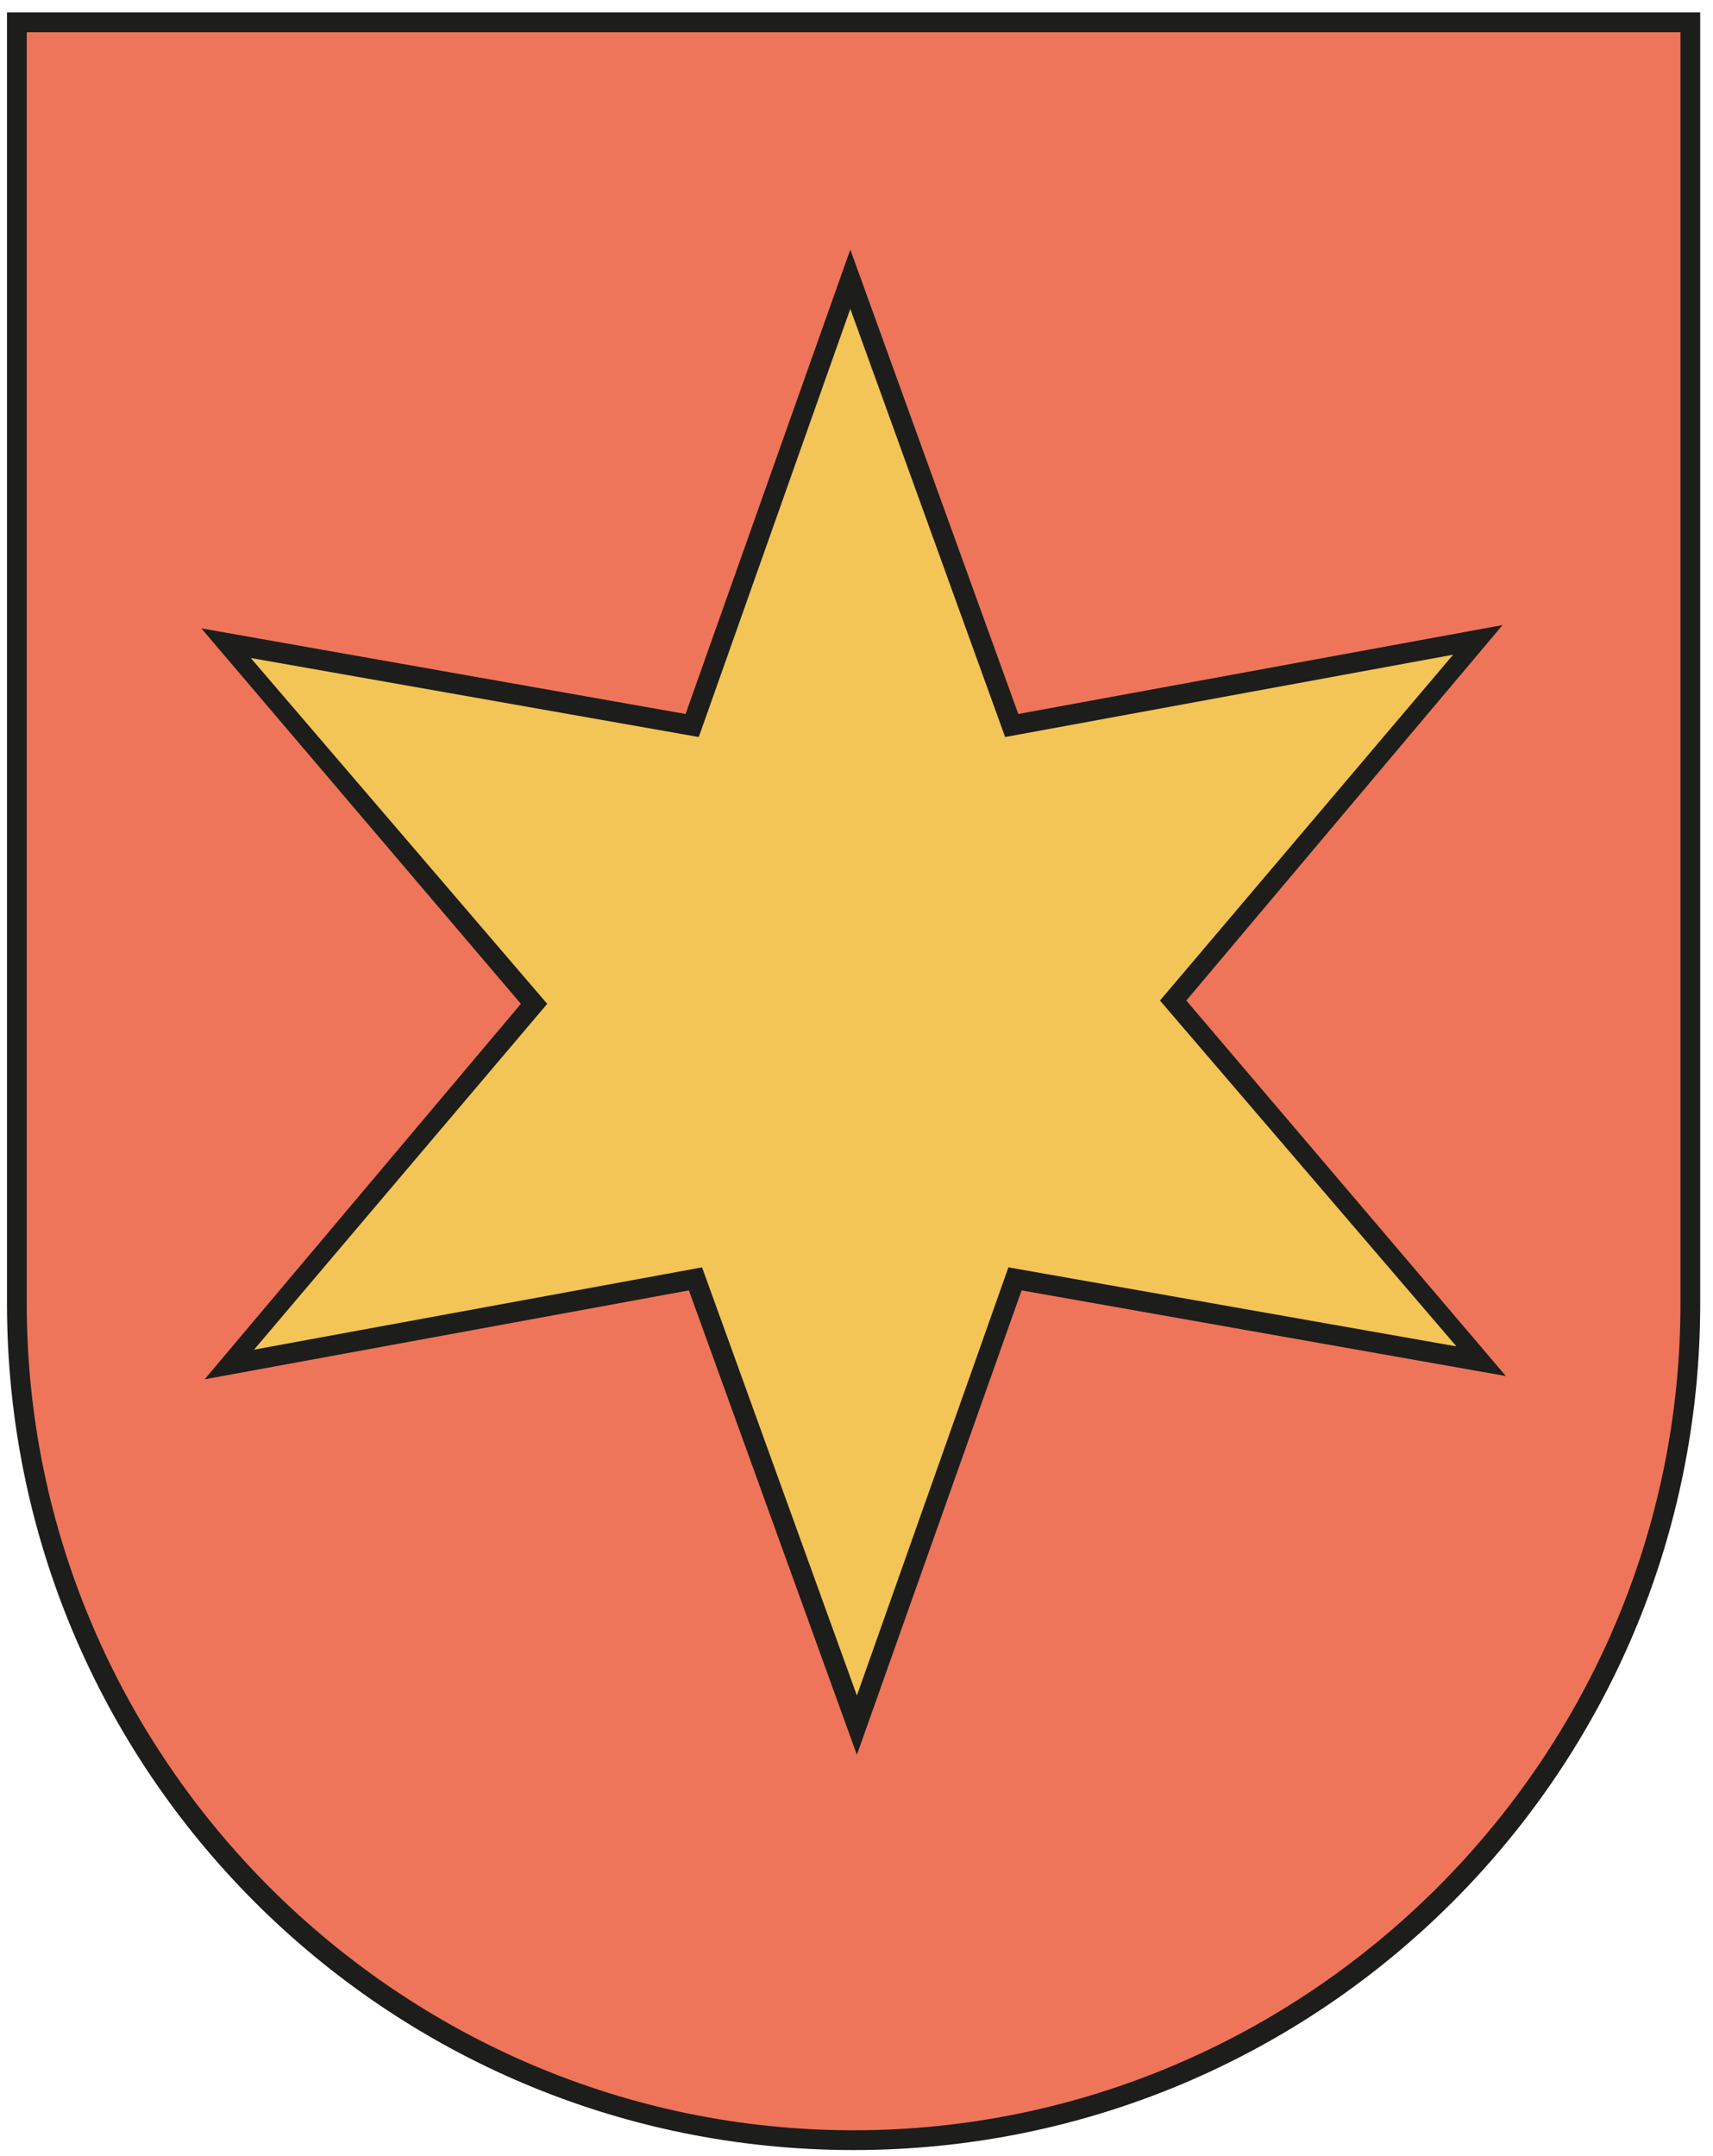<?xml version="1.0" encoding="UTF-8"?>
<svg xmlns="http://www.w3.org/2000/svg" width="112" height="141" viewBox="0 0 112 141" fill="none">
  <path d="M1.109 1.465H110.524V85.249C110.524 115.403 85.971 139.957 55.817 139.957C25.663 139.957 1.109 115.403 1.109 85.249V1.465Z" fill="#EE755A"></path>
  <path d="M55.811 140.597C25.226 140.597 0.457 115.827 0.457 85.243V0.812H111.164V85.243C111.164 115.827 86.395 140.597 55.811 140.597ZM1.749 2.105V85.243C1.749 114.966 26.088 139.304 55.811 139.304C85.534 139.304 109.872 114.966 109.872 85.243V2.105H1.749Z" fill="#1D1D1B"></path>
  <path d="M45.475 47.769L55.598 18.477L66.152 47.553L96.737 41.953L76.706 65.646L96.737 89.123L66.367 83.738L56.029 112.815L45.475 83.738L15.106 89.338L35.137 65.861L14.891 42.169L45.475 47.769Z" fill="#F3C556"></path>
  <path d="M56.025 114.751L45.041 84.382L13.379 90.197L34.056 65.643L13.164 41.09L44.825 46.689L55.595 16.32L66.579 46.689L98.241 40.874L77.564 65.428L98.456 89.982L66.795 84.382L56.025 114.751ZM45.902 82.874L56.025 110.874L65.933 82.874L95.225 88.043L75.841 65.428L95.01 42.812L65.718 48.197L55.595 20.197L45.687 48.197L16.395 43.028L35.779 65.643L16.61 88.258L45.902 82.874Z" fill="#1D1D1B"></path>
</svg>
